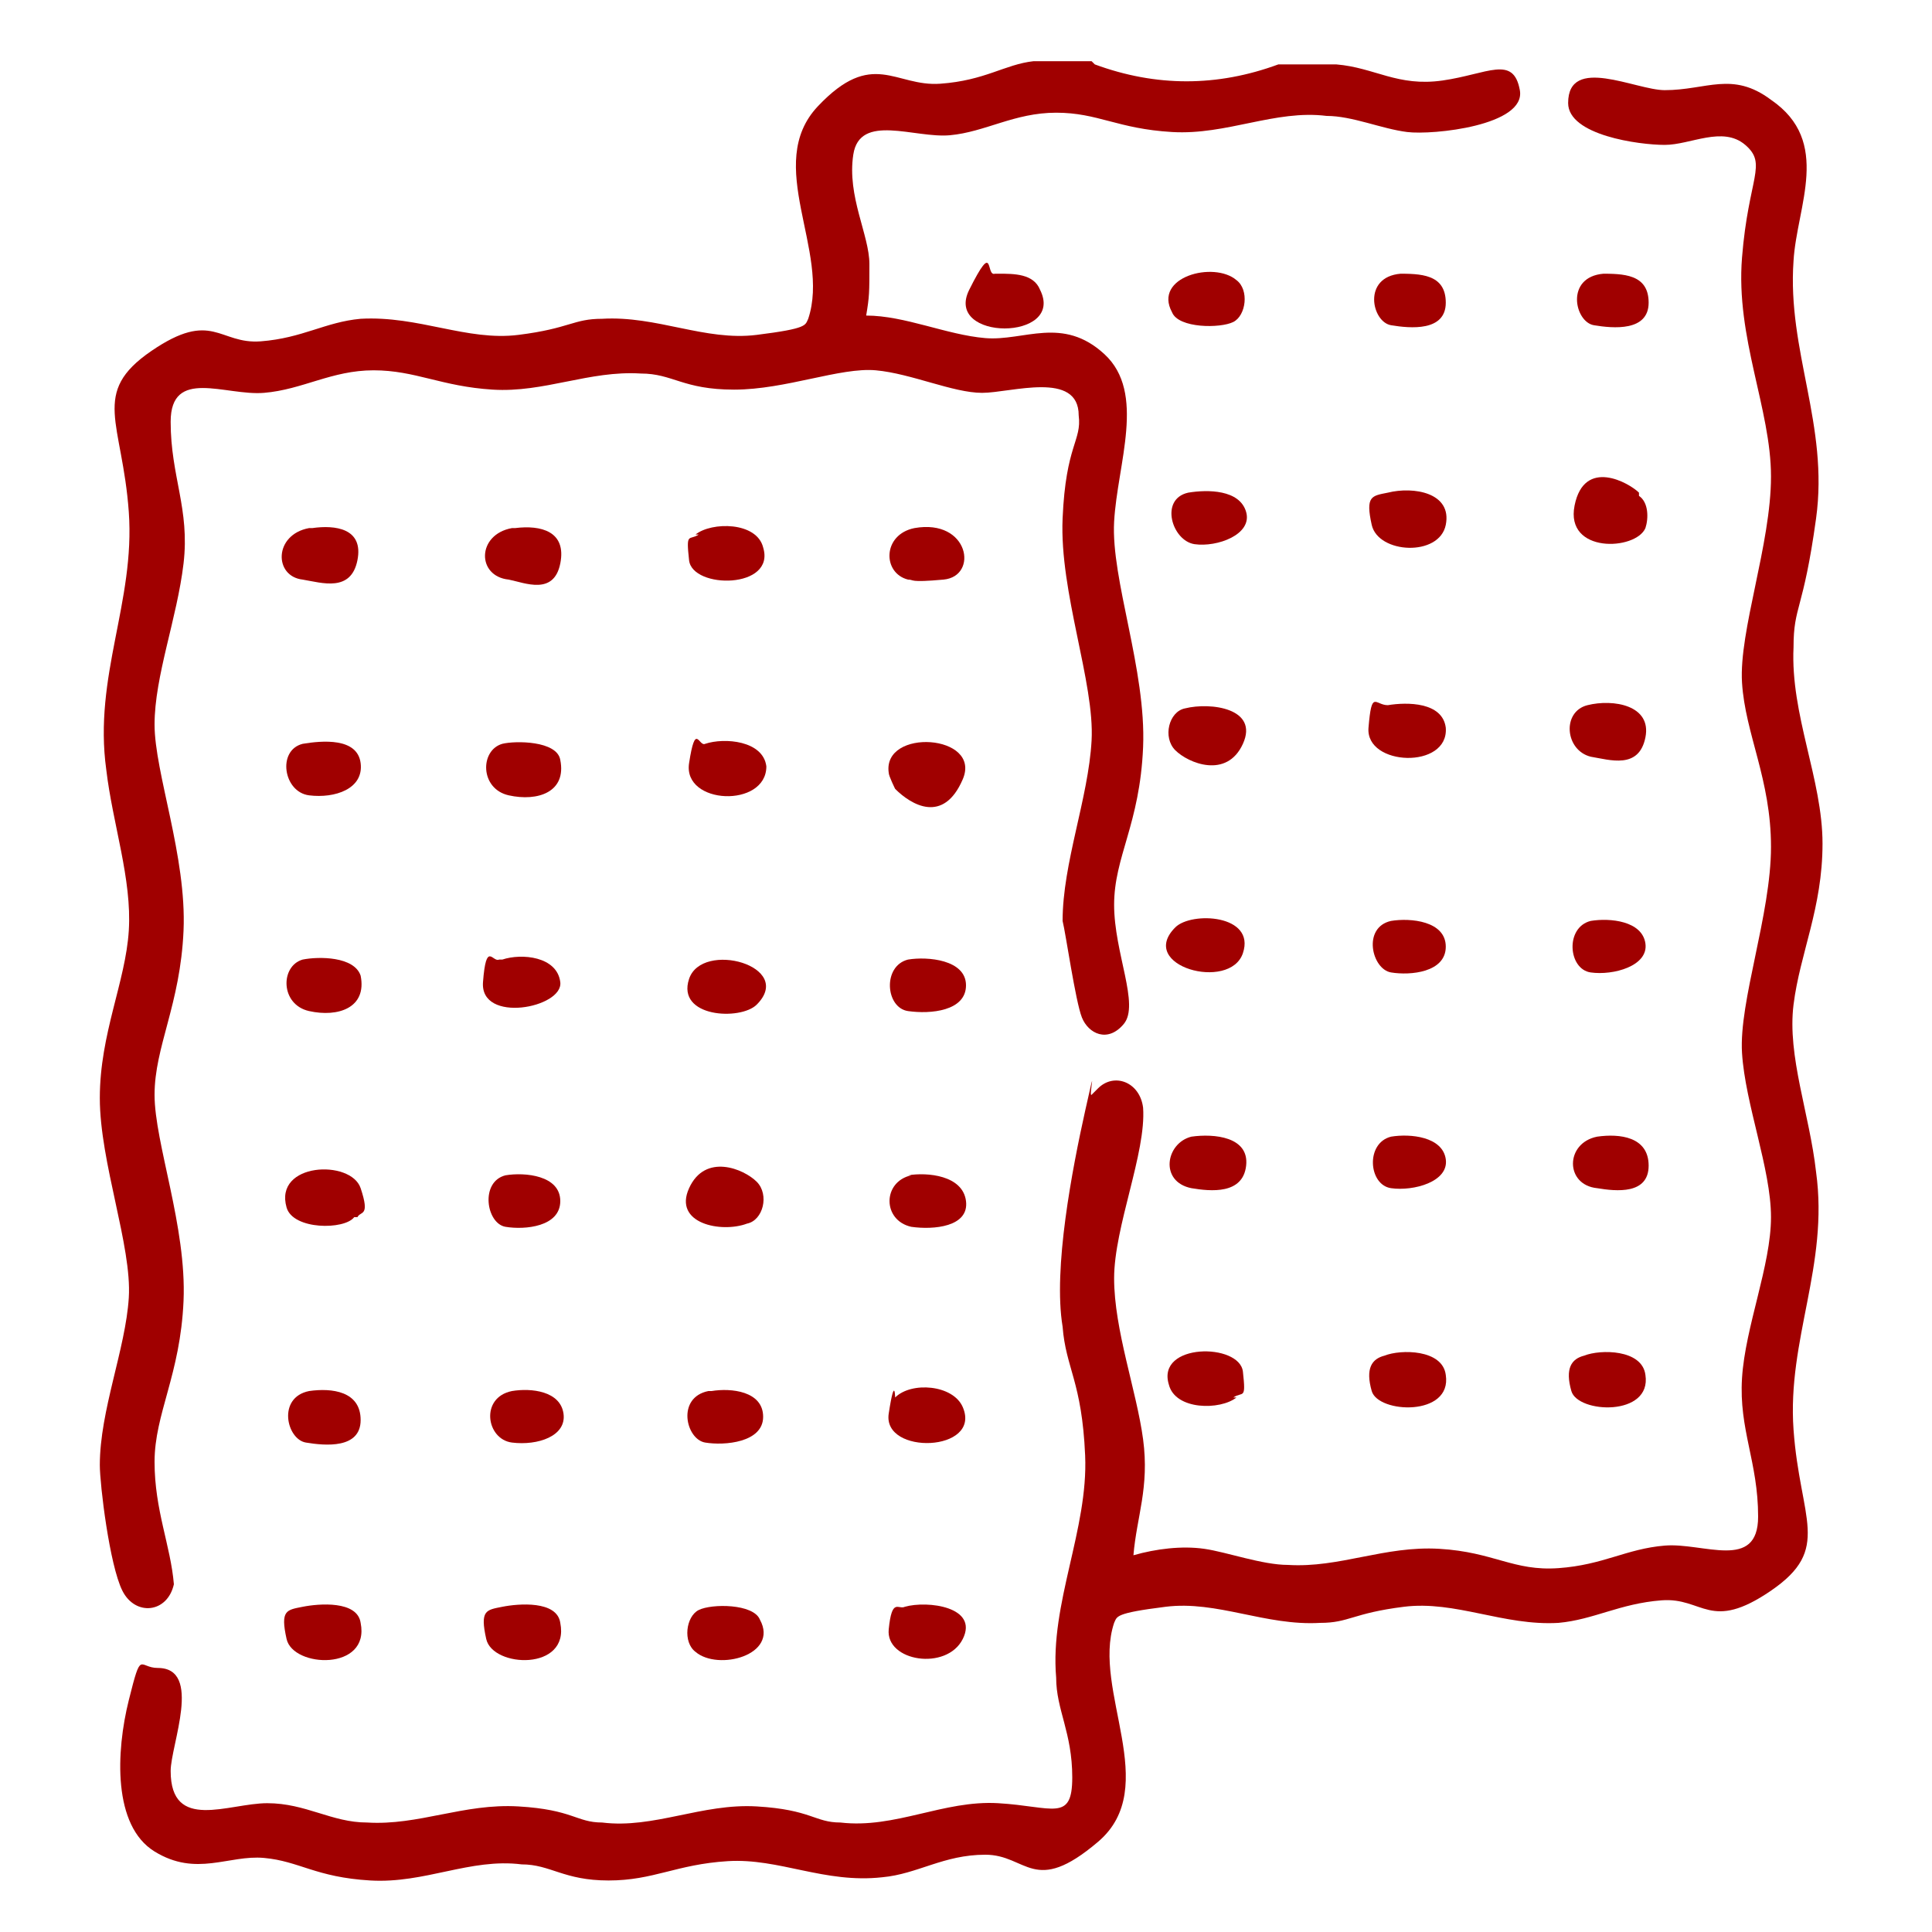 <?xml version="1.0" encoding="UTF-8"?> <svg xmlns="http://www.w3.org/2000/svg" id="Capa_1" version="1.1" viewBox="0 0 60 60"><defs><style> .st0 { fill: #a00000; } </style></defs><g id="q5yr5C"><g><path class="st0" d="M34,2c1.9.7,3.8.7,5.7,0,.6,0,1.2,0,1.8,0,1.2.1,1.9.7,3.3.5s2.2-.8,2.4.3-2.7,1.4-3.5,1.3-1.7-.5-2.5-.5c-1.6-.2-3.1.6-4.8.5s-2.3-.6-3.6-.6-2.2.6-3.3.7-2.8-.7-3,.6.5,2.5.5,3.4,0,1-.1,1.6c1.2,0,2.5.6,3.7.7s2.4-.7,3.7.5.4,3.4.3,5.2,1,4.6.9,7-.9,3.4-.9,4.9.8,3.1.3,3.7-1.1.3-1.3-.2-.5-2.6-.6-3c0-1.8.8-3.8.9-5.6s-1-4.6-.9-6.9.6-2.4.5-3.2c0-1.4-2.1-.7-3-.7s-2.2-.6-3.3-.7-2.8.6-4.4.6-1.9-.5-2.9-.5c-1.6-.1-3,.6-4.6.5s-2.4-.6-3.7-.6-2.2.6-3.4.7-2.9-.8-2.9.9.6,2.7.4,4.4-.9,3.5-.9,5,1,4.1.9,6.4-.9,3.6-.9,5.1,1,4.1.9,6.4-.9,3.5-.9,5,.5,2.6.6,3.8c-.2.9-1.2,1-1.6.2s-.7-3.3-.7-3.9c0-1.7.8-3.6.9-5.2s-.9-4.2-.9-6.2.8-3.6.9-5.2-.5-3.3-.7-5c-.4-2.9.9-5.2.7-8s-1.2-3.7.7-5,2.1-.2,3.4-.3,2-.6,3.1-.7c1.8-.1,3.3.7,4.9.5s1.7-.5,2.6-.5c1.7-.1,3.2.7,4.8.5s1.5-.3,1.6-.5c.7-2.1-1.4-4.8.3-6.6s2.4-.6,3.8-.7,2-.6,2.9-.7h1.8Z"></path><path class="st0" d="M34.1,33.8c.5-.5,1.3-.2,1.4.6.1,1.4-.9,3.7-.9,5.3s.7,3.5.9,5-.2,2.4-.3,3.6c.7-.2,1.5-.3,2.2-.2s1.8.5,2.6.5c1.6.1,3-.6,4.7-.5s2.3.7,3.7.6,2.1-.6,3.3-.7,2.9.8,2.9-.9-.6-2.7-.5-4.3.9-3.5.9-5-.8-3.5-.9-5.1.9-4.3.9-6.4-.8-3.5-.9-5.1.9-4.3.9-6.4-1.1-4.3-.9-6.8.8-2.9.1-3.5-1.7,0-2.5,0-3-.3-3-1.3c0-1.5,2.1-.4,3-.4,1.3,0,2.1-.6,3.3.3,1.9,1.3.8,3.3.7,5-.2,2.8,1.1,5.1.7,8s-.7,2.7-.7,4c-.1,2.1.9,4.1.9,6.1s-.7,3.4-.9,5,.5,3.4.7,5.2c.4,2.9-.9,5.2-.7,8s1.2,3.7-.7,5-2.1.2-3.4.3-2.1.6-3.2.7c-1.7.1-3.2-.7-4.8-.5s-1.7.5-2.6.5c-1.7.1-3.2-.7-4.8-.5s-1.5.3-1.6.5c-.7,2.1,1.5,5.1-.5,6.8s-2.2.4-3.5.4-2.1.6-3.2.7c-1.8.2-3.2-.6-4.8-.5s-2.3.6-3.7.6-1.8-.5-2.7-.5c-1.6-.2-3,.6-4.7.5s-2.2-.6-3.3-.7-2.1.6-3.4-.2-1.2-3.1-.8-4.7.3-1,.9-1c1.4,0,.4,2.4.4,3.2,0,1.9,1.8,1,3,1s2,.6,3.1.6c1.6.1,3-.6,4.7-.5s1.8.5,2.6.5c1.6.2,3.1-.6,4.8-.5s1.8.5,2.6.5c1.7.2,3.2-.7,4.9-.6s2.3.6,2.3-.8-.5-2.1-.5-3.1c-.2-2.3,1-4.6.9-6.9s-.6-2.7-.7-4c-.3-1.8.3-4.9.7-6.7s.1-.4.2-.5Z"></path><path class="st0" d="M28.2,36.5c.6-.1,1.7,0,1.8.8s-1,.9-1.7.8c-.9-.2-.9-1.4,0-1.6Z"></path><path class="st0" d="M28.2,29.8c.6-.1,1.8,0,1.8.8s-1.1.9-1.8.8-.8-1.4,0-1.6Z"></path><path class="st0" d="M23.5,31.2c-.5.5-2.5.4-2.1-.8s3.3-.4,2.1.8Z"></path><path class="st0" d="M36.5,28.8c.5-.5,2.5-.4,2.1.8s-3.3.4-2.1-.8Z"></path><path class="st0" d="M36.5,23.3c-.4-.4-.2-1.2.3-1.3.8-.2,2.3,0,1.8,1.1s-1.7.6-2.1.2Z"></path><path class="st0" d="M23.5,36.7c.4.4.2,1.2-.3,1.3-.8.3-2.3,0-1.8-1.1s1.7-.6,2.1-.2Z"></path><path class="st0" d="M27.8,43.4c.5-.5,1.8-.4,2.1.3.6,1.4-2.5,1.5-2.3.2s.2-.4.2-.5Z"></path><path class="st0" d="M22.1,43.2c.6-.1,1.6,0,1.6.8s-1.2.9-1.8.8-.9-1.4.1-1.6Z"></path><path class="st0" d="M27.8,24.5c0,0-.2-.4-.2-.5-.2-1.4,2.9-1.2,2.3.2s-1.6.8-2.1.3Z"></path><path class="st0" d="M9.4,29.8c.5-.1,1.6-.1,1.8.5.2,1-.7,1.3-1.6,1.1s-.9-1.4-.2-1.6Z"></path><path class="st0" d="M49.6,35.3c.7-.1,1.6,0,1.6.9s-1,.8-1.6.7c-1-.1-1-1.4,0-1.6Z"></path><path class="st0" d="M15.9,43.2c.6-.1,1.5,0,1.6.7s-.8,1-1.6.9-1-1.4,0-1.6Z"></path><path class="st0" d="M49.4,28.6c.6-.1,1.6,0,1.7.7s-1,1-1.7.9-.8-1.4,0-1.6Z"></path><path class="st0" d="M49.3,21.9c.8-.2,2,0,1.8,1s-1.1.7-1.7.6c-.8-.2-.9-1.4-.1-1.6Z"></path><path class="st0" d="M9.4,23.1c.6-.1,1.7-.2,1.8.6s-.8,1.1-1.6,1-1-1.4-.2-1.6Z"></path><path class="st0" d="M43.2,35.3c.6-.1,1.6,0,1.7.7s-1,1-1.7.9-.8-1.4,0-1.6Z"></path><path class="st0" d="M21.9,23.1c.6-.2,1.8-.1,1.9.7,0,1.3-2.6,1.2-2.4-.1s.3-.5.5-.6Z"></path><path class="st0" d="M37,35.3c.7-.1,1.8,0,1.7.9s-1.1.8-1.7.7c-1-.2-.8-1.4,0-1.6Z"></path><path class="st0" d="M50.9,15.4c.3.2.3.7.2,1-.3.7-2.5.8-2.2-.7s1.7-.7,2-.4Z"></path><path class="st0" d="M36.9,15.3c.6-.1,1.6-.1,1.8.6s-.9,1.1-1.6,1-1.1-1.4-.2-1.6Z"></path><path class="st0" d="M43.1,15.3c.8-.2,2,0,1.8,1s-2.1.9-2.3,0,0-.9.5-1Z"></path><path class="st0" d="M15.6,29.8c.6-.2,1.7-.1,1.8.7s-2.5,1.3-2.4,0,.3-.6.5-.7Z"></path><path class="st0" d="M21.6,16.6c.5-.4,1.9-.4,2.1.4.4,1.3-2.2,1.3-2.3.4s0-.6.3-.8Z"></path><path class="st0" d="M43.2,28.6c.6-.1,1.7,0,1.7.8s-1.1.9-1.7.8-.9-1.4,0-1.6Z"></path><path class="st0" d="M15.6,23.1c.4-.1,1.7-.1,1.8.5.2,1-.7,1.3-1.6,1.1s-.9-1.4-.2-1.6Z"></path><path class="st0" d="M43.1,21.9c.6-.1,1.7-.1,1.8.7.1,1.3-2.5,1.2-2.4,0s.2-.7.6-.7Z"></path><path class="st0" d="M11,37.8c-.3.4-1.9.4-2.1-.3-.4-1.4,2-1.5,2.3-.6s0,.7-.1.9Z"></path><path class="st0" d="M15.7,36.5c.6-.1,1.7,0,1.7.8s-1.1.9-1.7.8-.8-1.4,0-1.6Z"></path><path class="st0" d="M49.7,8.5c.7,0,1.5,0,1.5.9s-1.1.8-1.7.7-.9-1.5.3-1.6Z"></path><path class="st0" d="M43.4,8.5c.7,0,1.5,0,1.5.9s-1.1.8-1.7.7-.9-1.5.3-1.6Z"></path><path class="st0" d="M38.4,43.4c-.5.4-1.9.4-2.1-.4-.4-1.3,2.2-1.3,2.3-.4s0,.6-.3.8Z"></path><path class="st0" d="M43,42.1c.5-.2,1.8-.2,1.9.6.2,1.3-2.1,1.2-2.3.5s0-1,.4-1.1Z"></path><path class="st0" d="M49.2,42.1c.5-.2,1.8-.2,1.9.6.2,1.3-2.1,1.2-2.3.5s0-1,.4-1.1Z"></path><path class="st0" d="M9.6,43.2c.7-.1,1.6,0,1.6.9s-1.1.8-1.7.7-.9-1.4.1-1.6Z"></path><path class="st0" d="M16,16.4c.8-.1,1.6.1,1.4,1.1s-1.1.6-1.6.5c-1-.1-1-1.4.1-1.6Z"></path><path class="st0" d="M38.4,8.7c.4.3.3,1.1-.1,1.3s-1.7.2-1.9-.3c-.6-1.1,1.3-1.6,2-1Z"></path><path class="st0" d="M9.4,49.9c.5-.1,1.7-.2,1.8.5.3,1.5-2.1,1.4-2.3.5s0-.9.5-1Z"></path><path class="st0" d="M15.6,49.9c.5-.1,1.7-.2,1.8.5.3,1.5-2.1,1.4-2.3.5s0-.9.5-1Z"></path><path class="st0" d="M21.6,51.3c-.4-.3-.3-1.1.1-1.3s1.7-.2,1.9.3c.6,1.1-1.3,1.6-2,1Z"></path><path class="st0" d="M9.7,16.4c.7-.1,1.6,0,1.4,1s-1.1.7-1.7.6c-.9-.1-.9-1.4.2-1.6Z"></path><path class="st0" d="M28.4,16.4c1.7-.3,2,1.5.9,1.6s-.9,0-1.1,0c-.8-.2-.8-1.4.2-1.6Z"></path><path class="st0" d="M31,8.5c.5,0,1.1,0,1.3.5.8,1.6-3,1.6-2.2,0s.5-.4.8-.5Z"></path><path class="st0" d="M28.1,49.9c.7-.2,2.3,0,1.8,1s-2.4.7-2.3-.3.3-.6.5-.7Z"></path></g></g></svg> 